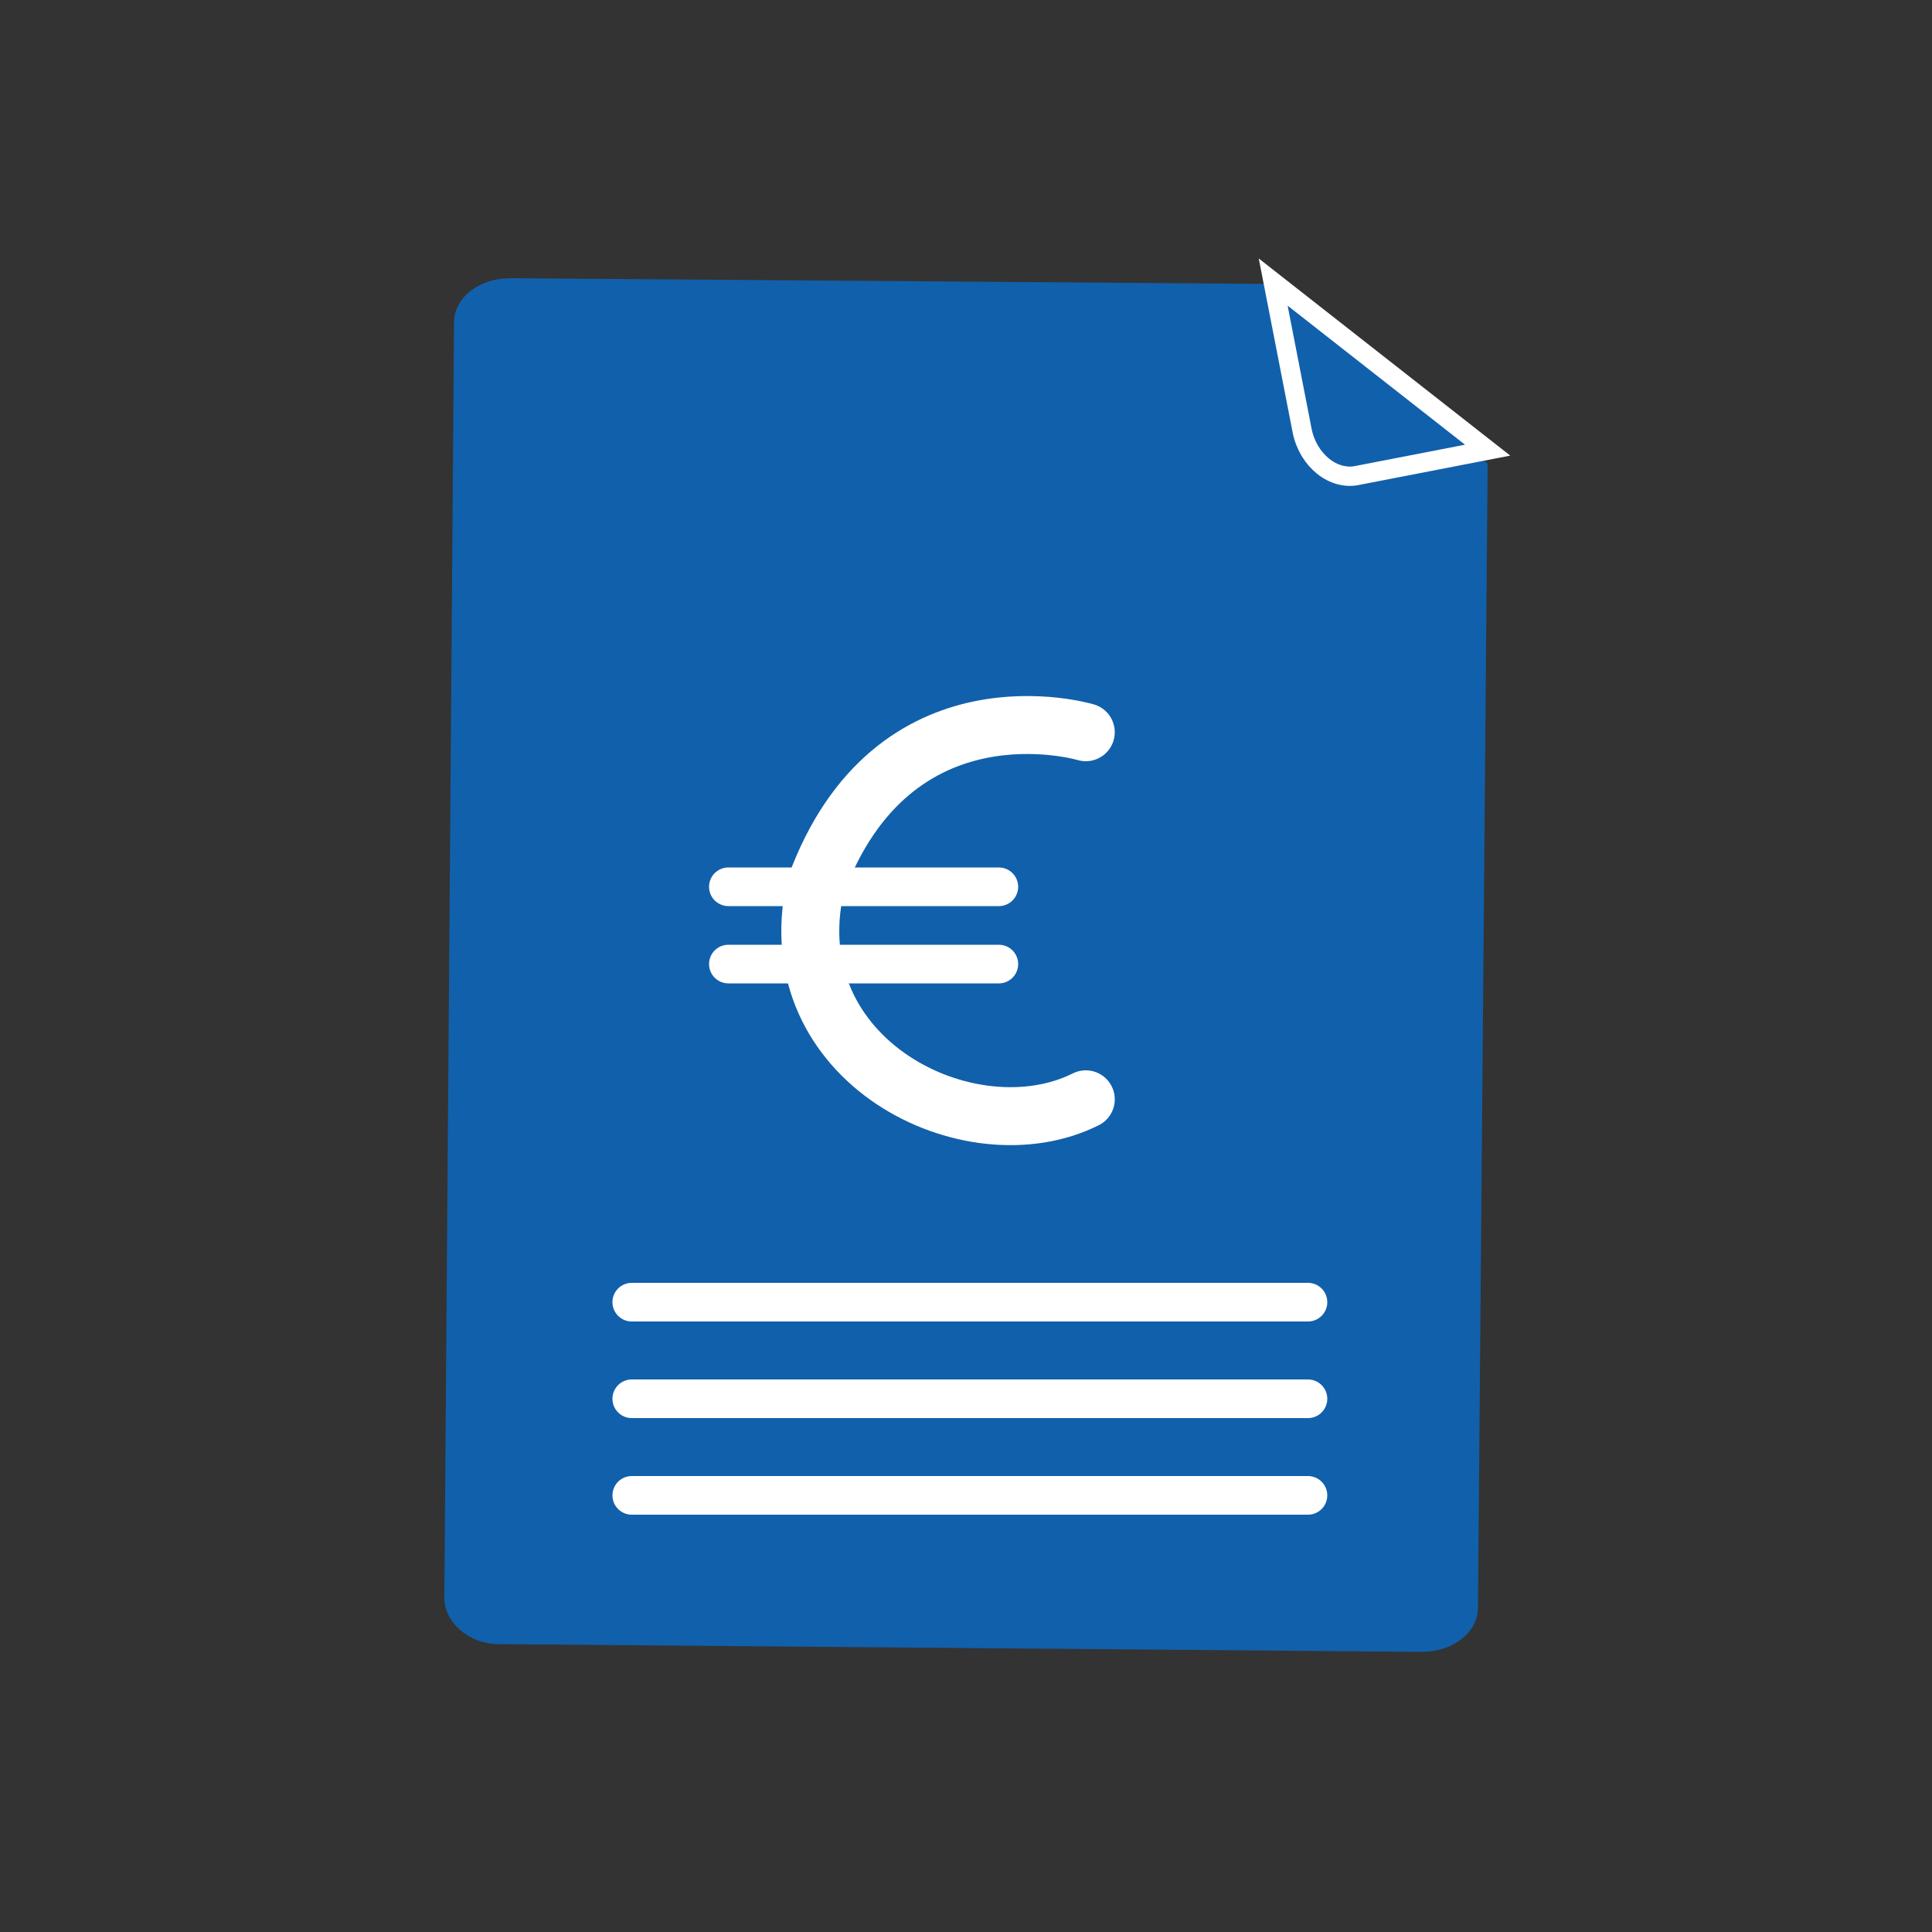 <?xml version="1.0" encoding="utf-8"?>
<!-- Generator: Adobe Illustrator 24.1.2, SVG Export Plug-In . SVG Version: 6.00 Build 0)  -->
<svg version="1.1" id="Ebene_1" xmlns="http://www.w3.org/2000/svg" xmlns:xlink="http://www.w3.org/1999/xlink" x="0px" y="0px"
	 viewBox="0 0 100 100" style="enable-background:new 0 0 100 100;" xml:space="preserve">
<rect x="0" y="0" width="100" height="100" fill="#333333" stroke="none"/>
<style type="text/css">
	.st0{fill:#1160AB;}
	.st1{fill:none;stroke:#FFFFFF;stroke-miterlimit:10;}
	.st2{fill:none;stroke:#FFFFFF;stroke-width:3;stroke-linecap:round;stroke-miterlimit:10;}
	.st3{fill:none;stroke:#FFFFFF;stroke-width:2;stroke-linecap:round;stroke-miterlimit:10;}
</style>
<g>
	<g>
		<path class="st0" d="M66.3,14.7l-39.9-0.3c-1.6,0-2.9,1-2.9,2.3l-0.5,66c0,1.3,1.3,2.4,2.8,2.4l47.8,0.4c1.6,0,2.9-1,2.9-2.3
			L77,24L66.3,14.7z"/>
		<path class="st1" d="M70.3,24.6c-1.3,0.3-2.6-0.8-2.9-2.3l-1.5-7.7L77,23.3L70.3,24.6z"/>
	</g>
	<path class="st2" d="M56.2,37.9c0,0-10-3-14,8c-2,9,8,14,14,11"/>
	<line class="st3" x1="37.7" y1="45.9" x2="51.7" y2="45.9"/>
	<line class="st3" x1="32.7" y1="67.4" x2="67.7" y2="67.4"/>
	<line class="st3" x1="32.7" y1="72.4" x2="67.7" y2="72.4"/>
	<line class="st3" x1="32.7" y1="77.4" x2="67.7" y2="77.4"/>
	<line class="st3" x1="37.7" y1="49.9" x2="51.7" y2="49.9"/>
</g>
</svg>
